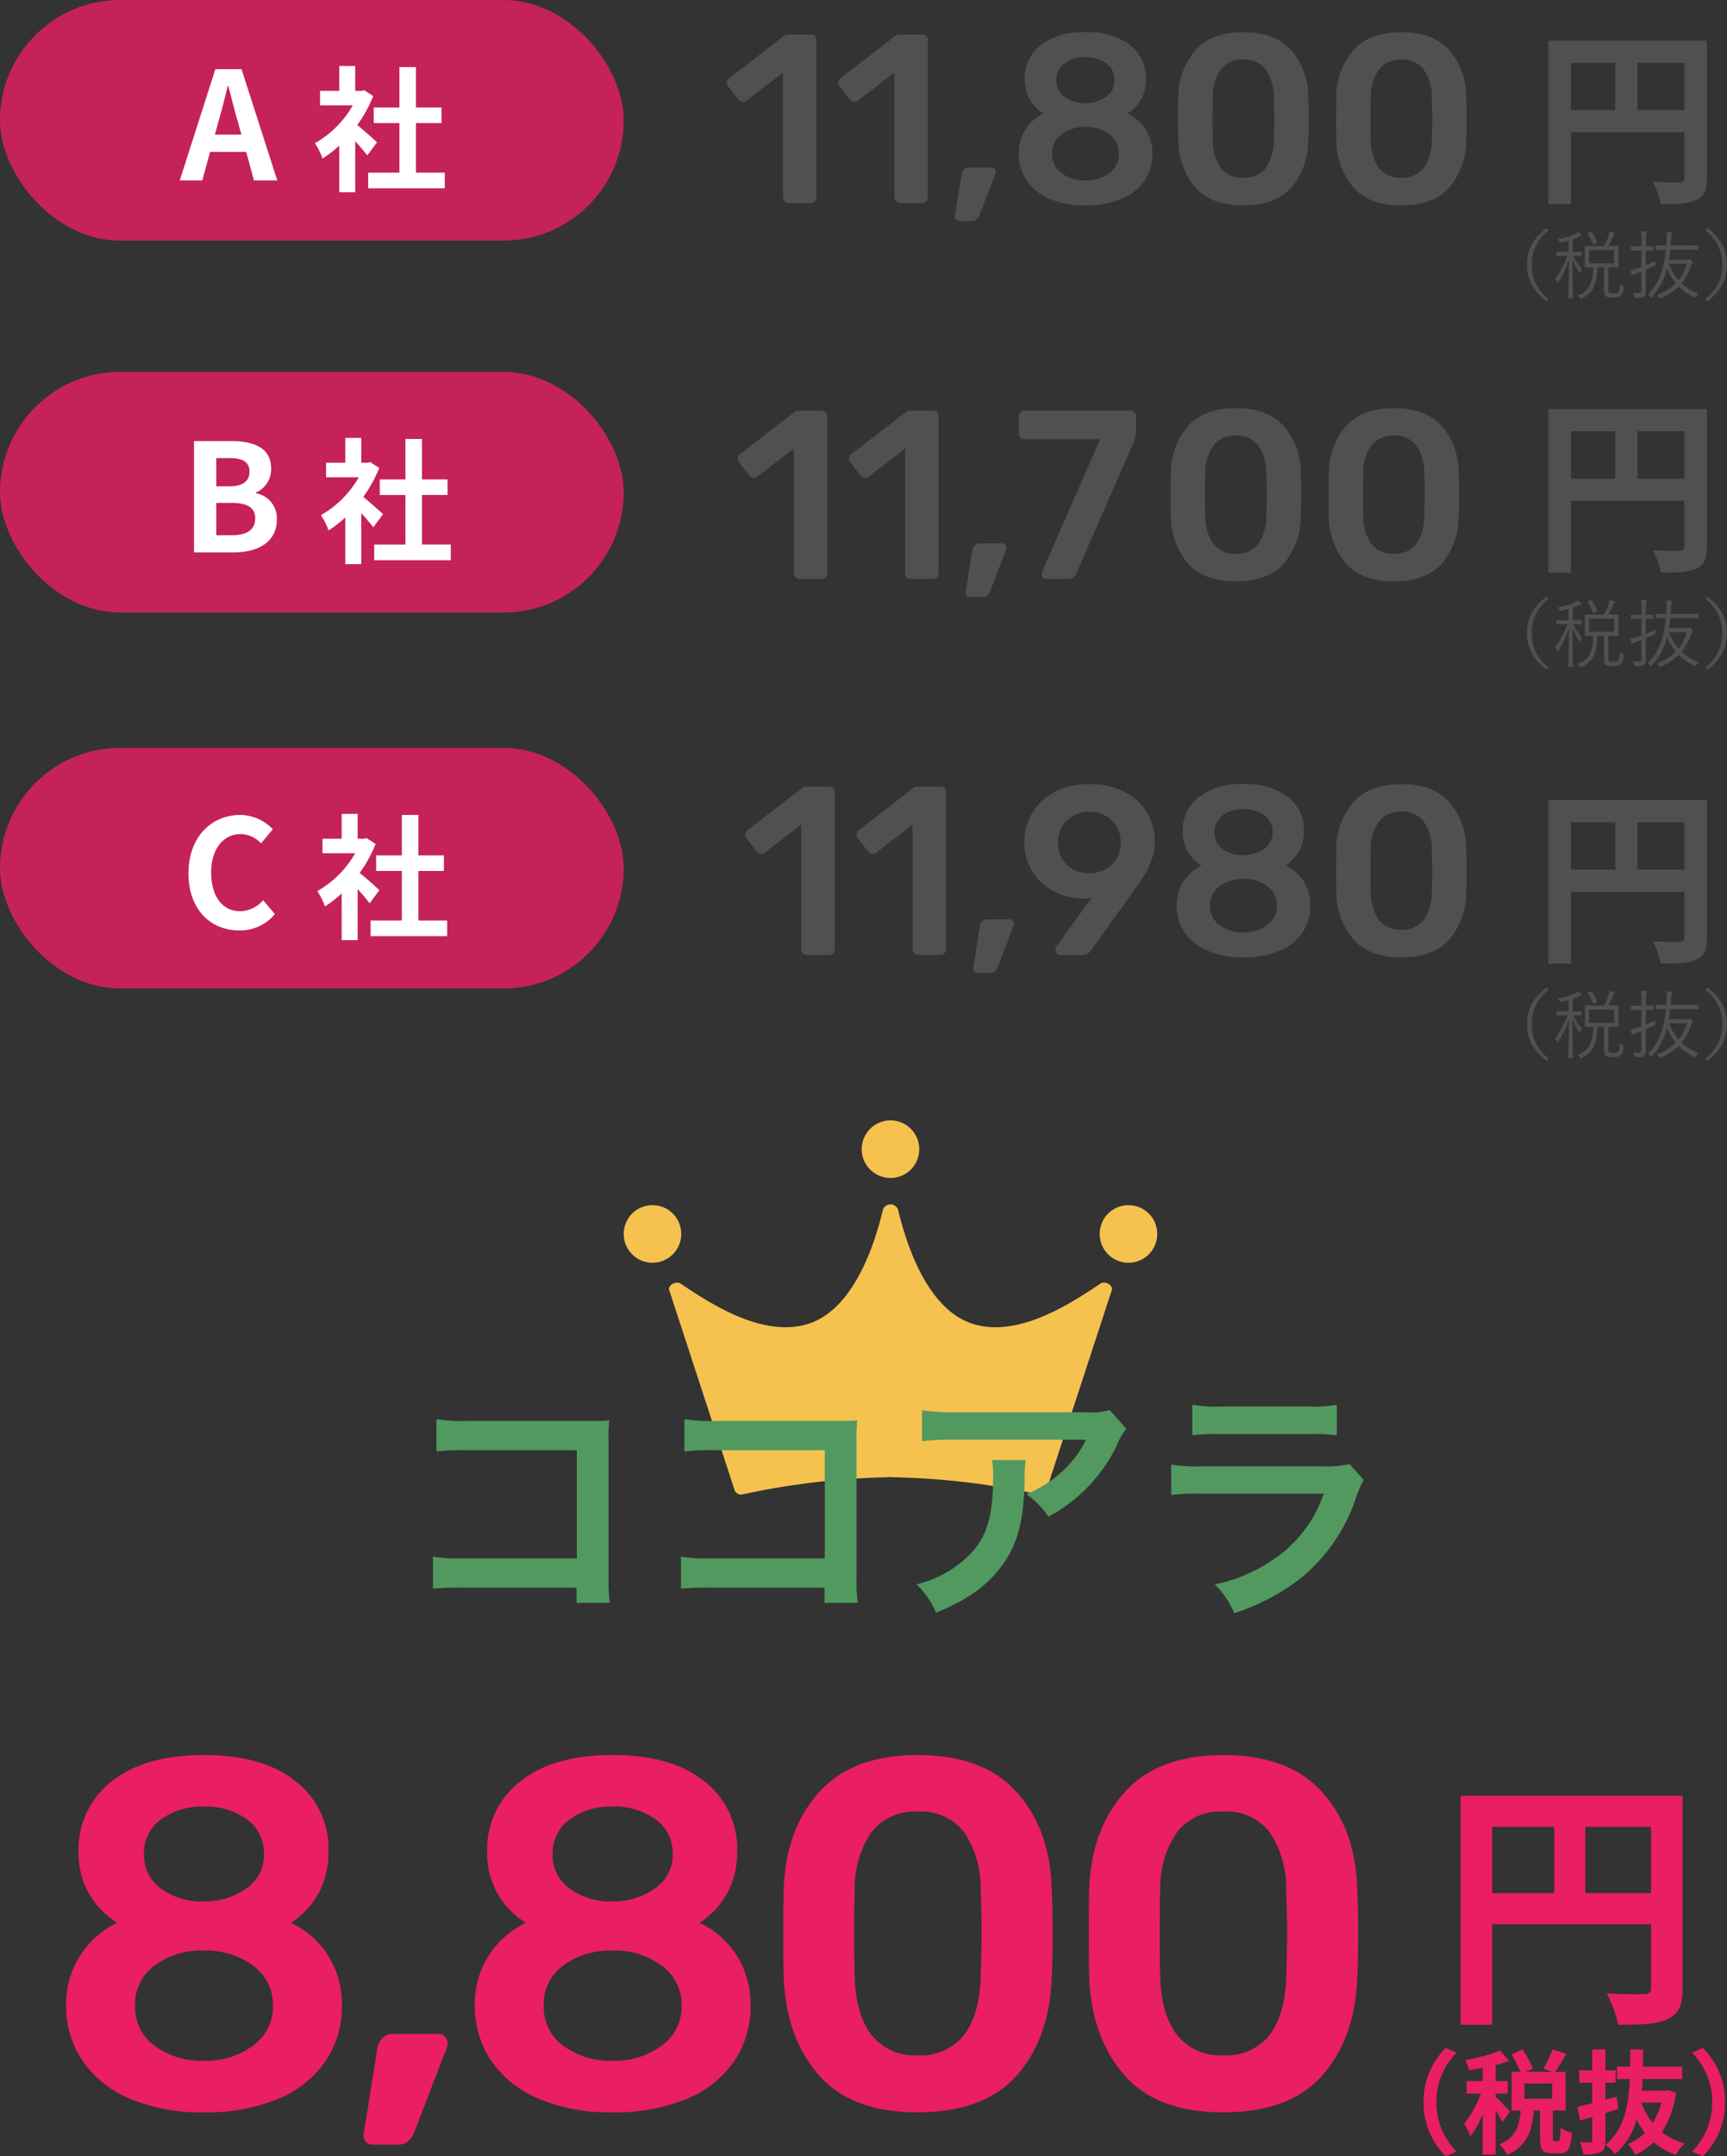 <svg xmlns="http://www.w3.org/2000/svg" width="229.82" height="286.757" viewBox="0 0 229.82 286.757">
  <rect x="0" y="0" width="229.82" height="286.757" fill="#333333" stroke="none"/>
  <g id="compare_price" transform="translate(17110 2687.46)">
    <rect id="長方形_2485" data-name="長方形 2485" width="83" height="32" rx="16" transform="translate(-17110 -2687.46)" fill="#e91e63" opacity="0.8"/>
    <path id="パス_8025" data-name="パス 8025" d="M4.6-6.1l.44-1.62c.44-1.54.88-3.22,1.26-4.84h.08c.44,1.6.84,3.3,1.3,4.84L8.12-6.1ZM9.8,0h3.1L8.14-14.8H4.66L-.08,0h3L3.96-3.8h4.8ZM26.17-5.076c-.378-.36-1.764-1.6-2.628-2.3a17.471,17.471,0,0,0,2.124-3.852l-1.206-.774-.378.09h-.81v-3.312H21.148v3.312H18.592V-9.99h4.356a13.539,13.539,0,0,1-5.04,5.04,8.579,8.579,0,0,1,1.008,2.034,14.9,14.9,0,0,0,2.232-1.728v6.21h2.124V-5.22c.612.666,1.224,1.386,1.6,1.89Zm5.184,4.032V-7.632h3.4V-9.7h-3.4v-5.382h-2.2V-9.7h-3.42v2.07h3.42v6.588H25V1.044H35.188V-1.044Z" transform="translate(-17086 -2663.46)" fill="#fff"/>
    <path id="パス_8018" data-name="パス 8018" d="M-92.032,0a.741.741,0,0,1-.544-.224A.741.741,0,0,1-92.8-.768V-17.344L-97.664-13.6a.679.679,0,0,1-.448.16.766.766,0,0,1-.64-.352L-100.1-15.52a.916.916,0,0,1-.16-.48.766.766,0,0,1,.352-.64l7.168-5.536a1.274,1.274,0,0,1,.8-.224h2.816a.757.757,0,0,1,.56.208.757.757,0,0,1,.208.56V-.768a.77.77,0,0,1-.208.544A.727.727,0,0,1-89.12,0Zm14.816,0a.741.741,0,0,1-.544-.224.741.741,0,0,1-.224-.544V-17.344L-82.848-13.6a.679.679,0,0,1-.448.16.766.766,0,0,1-.64-.352L-85.28-15.52a.916.916,0,0,1-.16-.48.766.766,0,0,1,.352-.64l7.168-5.536a1.274,1.274,0,0,1,.8-.224H-74.3a.757.757,0,0,1,.56.208.757.757,0,0,1,.208.56V-.768a.77.77,0,0,1-.208.544A.727.727,0,0,1-74.3,0Zm7.872,2.4a.551.551,0,0,1-.448-.192.612.612,0,0,1-.128-.48l.864-5.44a1.37,1.37,0,0,1,.32-.736.894.894,0,0,1,.7-.288h2.944a.551.551,0,0,1,.4.176.587.587,0,0,1,.176.432,1.253,1.253,0,0,1-.1.416L-66.656,1.6a1.562,1.562,0,0,1-.4.592.968.968,0,0,1-.656.208Zm16.8-2.08a11.825,11.825,0,0,1-4.784-.88,6.932,6.932,0,0,1-3.056-2.448A6.266,6.266,0,0,1-61.44-6.592a5.753,5.753,0,0,1,.9-3.184,5.865,5.865,0,0,1,2.4-2.128,5.24,5.24,0,0,1-1.84-1.9,5.362,5.362,0,0,1-.656-2.672,5.524,5.524,0,0,1,2.128-4.528,9.289,9.289,0,0,1,5.968-1.712,9.226,9.226,0,0,1,5.92,1.7,5.5,5.5,0,0,1,2.112,4.512,5.583,5.583,0,0,1-.624,2.672A5.226,5.226,0,0,1-46.944-11.9a5.713,5.713,0,0,1,2.416,2.128,5.889,5.889,0,0,1,.88,3.216A6.266,6.266,0,0,1-44.7-2.976,6.82,6.82,0,0,1-47.776-.544,12.045,12.045,0,0,1-52.544.32Zm0-13.6a4.623,4.623,0,0,0,2.768-.864,2.6,2.6,0,0,0,1.1-2.176,2.674,2.674,0,0,0-1.088-2.24,4.453,4.453,0,0,0-2.784-.832,4.453,4.453,0,0,0-2.784.832,2.674,2.674,0,0,0-1.088,2.24,2.643,2.643,0,0,0,1.088,2.208A4.453,4.453,0,0,0-52.544-13.28Zm0,10.272a5.072,5.072,0,0,0,3.168-.976A3.083,3.083,0,0,0-48.1-6.56a3.083,3.083,0,0,0-1.28-2.576,5.072,5.072,0,0,0-3.168-.976,5.114,5.114,0,0,0-3.184.96A3.085,3.085,0,0,0-56.992-6.56a3.085,3.085,0,0,0,1.264,2.592A5.114,5.114,0,0,0-52.544-3.008ZM-31.552.32q-4.256,0-6.352-2.368a9.8,9.8,0,0,1-2.288-6.208q-.032-.864-.032-2.944,0-2.112.032-3.008a9.428,9.428,0,0,1,2.3-6.144q2.144-2.368,6.336-2.368,4.224,0,6.368,2.368a9.3,9.3,0,0,1,2.272,6.144q.064.9.064,3.008,0,2.08-.064,2.944a9.657,9.657,0,0,1-2.256,6.208Q-27.264.32-31.552.32Zm0-3.68a3.512,3.512,0,0,0,3.008-1.328,6.422,6.422,0,0,0,1.056-3.728q.064-1.856.064-2.816,0-1.056-.064-2.784a6.442,6.442,0,0,0-1.056-3.712,3.5,3.5,0,0,0-3.008-1.344,3.5,3.5,0,0,0-2.992,1.344,6.364,6.364,0,0,0-1.072,3.712q-.032.864-.032,2.784,0,1.888.032,2.816a6.343,6.343,0,0,0,1.072,3.728A3.521,3.521,0,0,0-31.552-3.36ZM-10.528.32q-4.256,0-6.352-2.368a9.8,9.8,0,0,1-2.288-6.208Q-19.2-9.12-19.2-11.2q0-2.112.032-3.008a9.428,9.428,0,0,1,2.3-6.144q2.144-2.368,6.336-2.368,4.224,0,6.368,2.368a9.3,9.3,0,0,1,2.272,6.144q.064.9.064,3.008,0,2.08-.064,2.944A9.657,9.657,0,0,1-4.144-2.048Q-6.24.32-10.528.32Zm0-3.68A3.512,3.512,0,0,0-7.52-4.688,6.422,6.422,0,0,0-6.464-8.416q.064-1.856.064-2.816,0-1.056-.064-2.784A6.442,6.442,0,0,0-7.52-17.728a3.5,3.5,0,0,0-3.008-1.344,3.5,3.5,0,0,0-2.992,1.344,6.364,6.364,0,0,0-1.072,3.712q-.032.864-.032,2.784,0,1.888.032,2.816A6.343,6.343,0,0,0-13.52-4.688,3.521,3.521,0,0,0-10.528-3.36Z" transform="translate(-16913 -2660.46)" fill="#505050"/>
    <path id="パス_8019" data-name="パス 8019" d="M13.9-10.35v-6.3h6.25v6.3Zm-8.85-6.3h5.9v6.3H5.05Zm18.1-2.95H2.05V2.15h3V-7.4h15.1v6.05c0,.425-.175.575-.65.6-.5,0-2.125.025-3.55-.075A12.152,12.152,0,0,1,17.025,2.15c2.225,0,3.725-.05,4.725-.55,1.05-.475,1.4-1.3,1.4-2.925Z" transform="translate(-16906 -2662.46)" fill="#505050"/>
    <path id="パス_8020" data-name="パス 8020" d="M9.57-8.379A6.312,6.312,0,0,0,7.764-6.06,5.763,5.763,0,0,0,7.349-3.8,5.631,5.631,0,0,0,7.9-1.24,6.6,6.6,0,0,0,9.57.781l-.249.288a6.867,6.867,0,0,1-2.1-2.407A5.558,5.558,0,0,1,6.7-3.8a5.471,5.471,0,0,1,.688-2.778,7.254,7.254,0,0,1,1.934-2.09Zm9.99,7.568A1.829,1.829,0,0,1,19.219.322a1.628,1.628,0,0,1-1.06.249A1.8,1.8,0,0,1,17.227.42a.925.925,0,0,1-.269-.791V-3.447h-.9a6.341,6.341,0,0,1-.513,2.739A3.273,3.273,0,0,1,14.038.674a.361.361,0,0,1-.161.059q-.059,0-.137-.132a.827.827,0,0,0-.322-.312,2.725,2.725,0,0,0,1.675-1.382A5.828,5.828,0,0,0,15.5-3.447q-.464,0-.811.015l-.176,0h-.054a.069.069,0,0,1-.078-.078l.02-.845V-5.356l-.02-.84q0-.093.078-.093l1.24.02h1.27a10.325,10.325,0,0,0,.6-1.411,2.677,2.677,0,0,0,.1-.547,3.782,3.782,0,0,1,.635.19q.1.049.1.107a.253.253,0,0,1-.093.151.894.894,0,0,0-.181.288q-.269.63-.591,1.221h.029l1.24-.02q.083,0,.083.093l-.02.84v1.006l.02.845q0,.078-.083.078l-1.24-.02h-.039v2.93q0,.361.1.439A1.155,1.155,0,0,0,18.2.01q.527,0,.664-.181a2.357,2.357,0,0,0,.181-1.1,1.321,1.321,0,0,0,.356.21q.166.068.166.161Q19.565-.869,19.561-.811ZM18.3-3.989V-5.737h-3.33v1.748Zm-4.238.82a1.07,1.07,0,0,0-.249.376q-.049.122-.083.122t-.1-.1a7.818,7.818,0,0,1-.879-1.753q0,1.729.039,3.687,0,.376.02,1.108.01.308.01.356,0,.078-.083.078h-.479A.069.069,0,0,1,12.183.63q.083-1.733.107-5.112a12.047,12.047,0,0,1-1.4,2.969q-.054.1-.107.1t-.1-.132a.728.728,0,0,0-.269-.327,10.905,10.905,0,0,0,1.67-3.11h-.352l-1.03.02a.069.069,0,0,1-.078-.078v-.4a.069.069,0,0,1,.078-.078l1.03.02h.5V-7.012a9.481,9.481,0,0,1-.933.239.668.668,0,0,1-.127.02q-.068,0-.161-.166a1.252,1.252,0,0,0-.239-.293,8.505,8.505,0,0,0,2.3-.679,1.416,1.416,0,0,0,.41-.269,4.654,4.654,0,0,1,.391.327.23.23,0,0,1,.083.151q0,.083-.151.1a.832.832,0,0,0-.269.088,7.048,7.048,0,0,1-.732.3V-5.5h.068l1.03-.02a.069.069,0,0,1,.078.078v.4a.069.069,0,0,1-.078.078l-1.021-.02A6.022,6.022,0,0,0,14.063-3.169ZM16.021-6.8a.294.294,0,0,1,0,.044q0,.054-.1.1l-.288.142a.264.264,0,0,1-.1.034q-.039,0-.063-.063A5.587,5.587,0,0,0,14.819-7.9a.106.106,0,0,1-.024-.054q0-.029.093-.078l.283-.117a.227.227,0,0,1,.083-.029q.034,0,.063.049A5.531,5.531,0,0,1,16.021-6.8ZM29.541.073a1.266,1.266,0,0,0-.283.361q-.088.151-.137.151A.553.553,0,0,1,28.97.537,7.485,7.485,0,0,1,26.89-.9,7.785,7.785,0,0,1,24.561.635.873.873,0,0,1,24.4.684q-.059,0-.132-.132a1.11,1.11,0,0,0-.3-.327A6.947,6.947,0,0,0,26.5-1.328a7.25,7.25,0,0,1-1.162-1.978q0,.029-.156.581A8.573,8.573,0,0,1,23.34.469q-.088.1-.132.1T23.071.444a.918.918,0,0,0-.3-.259,7.437,7.437,0,0,0,1.89-3.174,14.189,14.189,0,0,0,.532-2.8l-1.279.02q-.083,0-.083-.088V-6.3q0-.078.083-.078l1.328.02q.02-.22.039-.64.01-.3.01-.513a5.109,5.109,0,0,0-.039-.669q.444.039.63.073.142.034.142.117a.76.76,0,0,1-.073.2,3.348,3.348,0,0,0-.078.742q-.01.239-.049.688h2.251l1.377-.02q.068,0,.068.078v.444q0,.088-.068.088l-1.377-.02h-2.3q-.083.762-.186,1.333h2.368a.529.529,0,0,0,.229-.039.389.389,0,0,1,.132-.029q.073,0,.269.171.19.19.19.269a.162.162,0,0,1-.068.132.88.88,0,0,0-.19.361,7.243,7.243,0,0,1-1.23,2.266A7.127,7.127,0,0,0,29.541.073Zm-1.553-4H25.62a6.893,6.893,0,0,0,1.25,2.178A6.6,6.6,0,0,0,27.988-3.926Zm-4.18-.386a1.556,1.556,0,0,0-.024.283q0,.059,0,.117t0,.083a.182.182,0,0,1-.039.132.689.689,0,0,1-.142.088q-.4.19-1.084.479v1.24l.01,1.528A.957.957,0,0,1,22.28.42a1.6,1.6,0,0,1-.869.171H21.24a.345.345,0,0,1-.2-.034.4.4,0,0,1-.059-.166,1.262,1.262,0,0,0-.19-.439,6.868,6.868,0,0,0,.781.039.334.334,0,0,0,.293-.112.613.613,0,0,0,.068-.337V-2.891q-.215.083-.688.254a1.1,1.1,0,0,0-.371.19.182.182,0,0,1-.132.059q-.059,0-.1-.088a5.883,5.883,0,0,1-.19-.586,6.382,6.382,0,0,0,.889-.239q.522-.171.591-.2V-5.7h-.361l-.957.02a.073.073,0,0,1-.083-.083v-.42q0-.078.083-.078l.957.02h.361v-.811a7.553,7.553,0,0,0-.068-1.211q.249.01.649.054.122.015.122.088a.61.61,0,0,1-.063.19,3.829,3.829,0,0,0-.049.869v.82l.918-.02q.083,0,.083.078v.42a.073.073,0,0,1-.083.083l-.918-.02V-3.73A12.521,12.521,0,0,0,23.809-4.312Zm6.641-4.067.249-.288A6.868,6.868,0,0,1,32.8-6.26,5.558,5.558,0,0,1,33.32-3.8a5.471,5.471,0,0,1-.688,2.778A7.254,7.254,0,0,1,30.7,1.069L30.449.781a6.312,6.312,0,0,0,1.807-2.319A5.763,5.763,0,0,0,32.671-3.8a5.631,5.631,0,0,0-.552-2.559A6.6,6.6,0,0,0,30.449-8.379Z" transform="translate(-16913.5 -2648.46)" fill="#505050"/>
    <path id="パス_8011" data-name="パス 8011" d="M21.648.66a24.389,24.389,0,0,1-9.867-1.815A14.3,14.3,0,0,1,5.478-6.2,12.923,12.923,0,0,1,3.3-13.6a11.866,11.866,0,0,1,1.848-6.567,12.1,12.1,0,0,1,4.95-4.389,10.808,10.808,0,0,1-3.8-3.927A11.06,11.06,0,0,1,4.95-33.99a11.393,11.393,0,0,1,4.389-9.339q4.389-3.531,12.309-3.531,7.854,0,12.21,3.5a11.334,11.334,0,0,1,4.356,9.306,11.514,11.514,0,0,1-1.287,5.511A10.779,10.779,0,0,1,33.2-24.552a11.783,11.783,0,0,1,4.983,4.389A12.147,12.147,0,0,1,40-13.53a12.923,12.923,0,0,1-2.178,7.392,14.067,14.067,0,0,1-6.336,5.016A24.843,24.843,0,0,1,21.648.66Zm0-28.05a9.535,9.535,0,0,0,5.709-1.782,5.362,5.362,0,0,0,2.277-4.488,5.515,5.515,0,0,0-2.244-4.62A9.185,9.185,0,0,0,21.648-40a9.185,9.185,0,0,0-5.742,1.716,5.515,5.515,0,0,0-2.244,4.62,5.45,5.45,0,0,0,2.244,4.554A9.185,9.185,0,0,0,21.648-27.39Zm0,21.186a10.461,10.461,0,0,0,6.534-2.013,6.359,6.359,0,0,0,2.64-5.313,6.359,6.359,0,0,0-2.64-5.313,10.461,10.461,0,0,0-6.534-2.013,10.547,10.547,0,0,0-6.567,1.98,6.363,6.363,0,0,0-2.607,5.346,6.363,6.363,0,0,0,2.607,5.346A10.547,10.547,0,0,0,21.648-6.2ZM44.088,4.95a1.136,1.136,0,0,1-.924-.4,1.263,1.263,0,0,1-.264-.99l1.782-11.22a2.826,2.826,0,0,1,.66-1.518,1.843,1.843,0,0,1,1.452-.594h6.072a1.137,1.137,0,0,1,.825.363,1.211,1.211,0,0,1,.363.891,2.584,2.584,0,0,1-.2.858L49.632,3.3a3.221,3.221,0,0,1-.825,1.221,2,2,0,0,1-1.353.429ZM76.032.66a24.389,24.389,0,0,1-9.867-1.815,14.3,14.3,0,0,1-6.3-5.049A12.923,12.923,0,0,1,57.684-13.6a11.866,11.866,0,0,1,1.848-6.567,12.1,12.1,0,0,1,4.95-4.389,10.808,10.808,0,0,1-3.8-3.927,11.06,11.06,0,0,1-1.353-5.511,11.393,11.393,0,0,1,4.389-9.339q4.389-3.531,12.309-3.531,7.854,0,12.21,3.5A11.334,11.334,0,0,1,92.6-34.056a11.514,11.514,0,0,1-1.287,5.511,10.779,10.779,0,0,1-3.729,3.993,11.783,11.783,0,0,1,4.983,4.389A12.147,12.147,0,0,1,94.38-13.53,12.923,12.923,0,0,1,92.2-6.138a14.067,14.067,0,0,1-6.336,5.016A24.843,24.843,0,0,1,76.032.66Zm0-28.05a9.535,9.535,0,0,0,5.709-1.782,5.362,5.362,0,0,0,2.277-4.488,5.515,5.515,0,0,0-2.244-4.62A9.185,9.185,0,0,0,76.032-40,9.185,9.185,0,0,0,70.29-38.28a5.515,5.515,0,0,0-2.244,4.62,5.45,5.45,0,0,0,2.244,4.554A9.185,9.185,0,0,0,76.032-27.39Zm0,21.186a10.461,10.461,0,0,0,6.534-2.013,6.359,6.359,0,0,0,2.64-5.313,6.359,6.359,0,0,0-2.64-5.313,10.461,10.461,0,0,0-6.534-2.013,10.547,10.547,0,0,0-6.567,1.98,6.363,6.363,0,0,0-2.607,5.346,6.363,6.363,0,0,0,2.607,5.346A10.547,10.547,0,0,0,76.032-6.2ZM116.622.66q-8.778,0-13.1-4.884T98.8-17.028q-.066-1.782-.066-6.072,0-4.356.066-6.2.33-7.788,4.752-12.672t13.068-4.884q8.712,0,13.134,4.884T134.442-29.3q.132,1.848.132,6.2,0,4.29-.132,6.072-.33,7.92-4.653,12.8T116.622.66Zm0-7.59a7.244,7.244,0,0,0,6.2-2.739q2.046-2.739,2.178-7.689.132-3.828.132-5.808,0-2.178-.132-5.742a13.287,13.287,0,0,0-2.178-7.656,7.209,7.209,0,0,0-6.2-2.772,7.227,7.227,0,0,0-6.171,2.772,13.125,13.125,0,0,0-2.211,7.656q-.066,1.782-.066,5.742,0,3.894.066,5.808.132,4.95,2.211,7.689A7.262,7.262,0,0,0,116.622-6.93ZM157.278.66q-8.778,0-13.1-4.884t-4.719-12.8q-.066-1.782-.066-6.072,0-4.356.066-6.2.33-7.788,4.752-12.672t13.068-4.884q8.712,0,13.134,4.884T175.1-29.3q.132,1.848.132,6.2,0,4.29-.132,6.072-.33,7.92-4.653,12.8T157.278.66Zm0-7.59a7.244,7.244,0,0,0,6.2-2.739q2.046-2.739,2.178-7.689.132-3.828.132-5.808,0-2.178-.132-5.742a13.287,13.287,0,0,0-2.178-7.656,7.209,7.209,0,0,0-6.2-2.772,7.227,7.227,0,0,0-6.171,2.772,13.125,13.125,0,0,0-2.211,7.656q-.066,1.782-.066,5.742,0,3.894.066,5.808.132,4.95,2.211,7.689A7.262,7.262,0,0,0,157.278-6.93Z" transform="translate(-17104.5 -2407.203)" fill="#e91e63"/>
    <path id="パス_8012" data-name="パス 8012" d="M19.46-14.49v-8.82h8.75v8.82ZM7.07-23.31h8.26v8.82H7.07Zm25.34-4.13H2.87V3.01h4.2V-10.36H28.21v8.47c0,.6-.245.805-.91.84-.7,0-2.975.035-4.97-.1A17.012,17.012,0,0,1,23.835,3.01c3.115,0,5.215-.07,6.615-.77,1.47-.665,1.96-1.82,1.96-4.1Z" transform="translate(-16918.5 -2421.203)" fill="#e91e63"/>
    <path id="パス_8010" data-name="パス 8010" d="M12.9,1.5,14.325.87A9.319,9.319,0,0,1,11.64-5.7a9.319,9.319,0,0,1,2.685-6.57L12.9-12.9A9.885,9.885,0,0,0,9.945-5.7,9.885,9.885,0,0,0,12.9,1.5Zm8.55-5.94c-.285-.33-1.515-1.635-1.92-1.965V-6.84h1.6V-8.505h-1.6V-10.62a15.641,15.641,0,0,0,1.785-.57L20.13-12.555a21.442,21.442,0,0,1-4.65,1.245,6.183,6.183,0,0,1,.5,1.365c.585-.075,1.2-.18,1.83-.3v1.74H15.66V-6.84h1.905a14.658,14.658,0,0,1-2.22,4.02,8.855,8.855,0,0,1,.825,1.7A13.33,13.33,0,0,0,17.805-4.1V1.29H19.53V-4.56a13.144,13.144,0,0,1,.9,1.515Zm5.61-1.7H23.355v-2.04H27.06ZM27.375-.5c-.195,0-.225-.045-.225-.5V-4.575h1.695V-9.72h-1.38c.435-.63.975-1.53,1.47-2.4l-1.83-.585a16.117,16.117,0,0,1-1.23,2.565l1.17.42H23.52l.96-.42a11.518,11.518,0,0,0-1.365-2.55l-1.47.645a13.5,13.5,0,0,1,1.17,2.325H21.66v5.145h1.2C22.695-2.61,22.275-1,20.04-.09a5.177,5.177,0,0,1,1.035,1.41c2.7-1.215,3.33-3.315,3.54-5.9h.825v3.6c0,1.56.285,2.085,1.62,2.085h.99c1.08,0,1.485-.57,1.635-2.715A4.631,4.631,0,0,1,28.17-2.28C28.14-.72,28.08-.5,27.855-.5Zm6.765-3.75c.57-.18,1.155-.36,1.725-.54l-.24-1.635-1.485.405V-8.28h1.365V-9.93H34.14v-2.775H32.385V-9.93H30.66v1.65h1.725v2.73c-.75.195-1.44.36-2.01.48l.42,1.83,1.59-.48V-.63c0,.21-.075.27-.27.285s-.81,0-1.38-.03a7.743,7.743,0,0,1,.48,1.635,5.067,5.067,0,0,0,2.28-.315c.5-.27.645-.7.645-1.59Zm7.44-1.38A9.66,9.66,0,0,1,40.44-2.94a9.08,9.08,0,0,1-1.515-2.685Zm.885-1.65-.3.06h-3.18c.045-.51.075-1.02.1-1.545h5.265v-1.65h-5.22c.015-.75.03-1.515.03-2.28H37.44c0,.765,0,1.53-.015,2.28H35.67v1.65h1.71c-.15,3.555-.735,6.75-3.24,8.745A4.974,4.974,0,0,1,35.4,1.23a9.19,9.19,0,0,0,2.88-4.59,10.751,10.751,0,0,0,1.11,1.74A6.733,6.733,0,0,1,37.11-.135,6.48,6.48,0,0,1,38.13,1.29,8.851,8.851,0,0,0,40.56-.375a8.992,8.992,0,0,0,2.97,1.7A6.777,6.777,0,0,1,44.67-.21a8.544,8.544,0,0,1-3-1.5,12.878,12.878,0,0,0,1.86-5.25ZM47.1-12.9l-1.425.63A9.319,9.319,0,0,1,48.36-5.7,9.319,9.319,0,0,1,45.675.87L47.1,1.5a9.885,9.885,0,0,0,2.955-7.2A9.885,9.885,0,0,0,47.1-12.9Z" transform="translate(-16930.5 -2402.203)" fill="#e91e63"/>
    <path id="パス_7906" data-name="パス 7906" d="M229.445,3.829a3.829,3.829,0,1,0-3.829,3.829,3.829,3.829,0,0,0,3.829-3.829" transform="translate(-17217.115 -2538.46)" fill="#f5c24f"/>
    <path id="パス_7907" data-name="パス 7907" d="M451.232,82.763a3.829,3.829,0,1,0-3.829,3.829,3.829,3.829,0,0,0,3.829-3.829" transform="translate(-17407.232 -2606.122)" fill="#f5c24f"/>
    <path id="パス_7908" data-name="パス 7908" d="M7.658,82.763a3.829,3.829,0,1,0-3.829,3.829,3.829,3.829,0,0,0,3.829-3.829" transform="translate(-17027 -2606.122)" fill="#f5c24f"/>
    <path id="パス_7909" data-name="パス 7909" d="M99.6,88.736c-4.007,2.686-11.13,7.368-17.191,5.276-5.932-2.047-8.657-10.612-9.727-15.085,0-.016-.012-.029-.017-.044a1.059,1.059,0,0,0-1.986,0c0,.015-.013.028-.017.044-1.071,4.472-3.8,13.037-9.728,15.085-6.061,2.092-13.184-2.59-17.191-5.276-.677-.454-1.837.308-1.48.98l8.691,26.577a.945.945,0,0,0,1.16.438,101.118,101.118,0,0,1,19.109-2.248,2.781,2.781,0,0,0,.448-.039,2.78,2.78,0,0,0,.448.039,101.121,101.121,0,0,1,19.109,2.248.945.945,0,0,0,1.16-.438l8.691-26.577c.358-.672-.8-1.435-1.48-.98" transform="translate(-17063.168 -2605.486)" fill="#f5c24f"/>
    <rect id="長方形_2486" data-name="長方形 2486" width="71" height="49.757" transform="translate(-17027 -2538.46)" fill="none"/>
    <path id="パス_8022" data-name="パス 8022" d="M-42.273-1.617V.4h4.422A21.768,21.768,0,0,1-38.016-3V-21.12a20.02,20.02,0,0,1,.1-2.739c-1.155.066-1.155.066-2.871.066H-56.661a22.182,22.182,0,0,1-4.257-.231v4.29a32.293,32.293,0,0,1,4.224-.165H-42.24V-5.511H-57.255a21.216,21.216,0,0,1-4.125-.231v4.257a36.888,36.888,0,0,1,4.059-.132Zm33,0V.4h4.422A21.768,21.768,0,0,1-5.016-3V-21.12a20.02,20.02,0,0,1,.1-2.739c-1.155.066-1.155.066-2.871.066H-23.661a22.182,22.182,0,0,1-4.257-.231v4.29a32.293,32.293,0,0,1,4.224-.165H-9.24V-5.511H-24.255a21.216,21.216,0,0,1-4.125-.231v4.257a36.888,36.888,0,0,1,4.059-.132Zm37.95-23.628a9.085,9.085,0,0,1-3.2.3H8.25A26.309,26.309,0,0,1,3.7-25.212v4.125a31.72,31.72,0,0,1,4.488-.2H25.509a13.685,13.685,0,0,1-3.135,4.191,15.3,15.3,0,0,1-4.818,3.036,11.153,11.153,0,0,1,2.97,3,20.641,20.641,0,0,0,3.96-2.739,20.942,20.942,0,0,0,5.082-6.633,9.171,9.171,0,0,1,1.32-2.31ZM13-18.579a8.356,8.356,0,0,1,.165,1.98c0,6.237-1.056,9.075-4.422,11.748a15.216,15.216,0,0,1-5.775,2.8A11.649,11.649,0,0,1,5.577,1.716C9.7,0,12.111-1.683,14.091-4.224c2.244-2.871,3.135-6.039,3.267-11.682a15.15,15.15,0,0,1,.132-2.673Zm26.664-3.3a25.377,25.377,0,0,1,3.795-.165H55.11a25.376,25.376,0,0,1,3.795.165v-4.059a18.777,18.777,0,0,1-3.861.231H43.527a18.777,18.777,0,0,1-3.861-.231Zm20.922,3.828a14.434,14.434,0,0,1-3.729.3H41.151a23.424,23.424,0,0,1-4.29-.231v4.026a33.57,33.57,0,0,1,4.224-.165H57.156A17.17,17.17,0,0,1,51.843-6.4a21.431,21.431,0,0,1-9.174,4.356,11.5,11.5,0,0,1,2.574,3.828,29.366,29.366,0,0,0,8.646-4.488A23.335,23.335,0,0,0,61.545-13.86a14.878,14.878,0,0,1,.924-2.079Z" transform="translate(-16991 -2474.703)" fill="#51995f"/>
    <path id="パス_8013" data-name="パス 8013" d="M-89.6,0a.741.741,0,0,1-.544-.224.741.741,0,0,1-.224-.544V-17.344L-95.232-13.6a.679.679,0,0,1-.448.16.766.766,0,0,1-.64-.352l-1.344-1.728a.916.916,0,0,1-.16-.48.766.766,0,0,1,.352-.64l7.168-5.536a1.274,1.274,0,0,1,.8-.224h2.816a.757.757,0,0,1,.56.208.757.757,0,0,1,.208.56V-.768a.77.77,0,0,1-.208.544.727.727,0,0,1-.56.224Zm14.816,0a.741.741,0,0,1-.544-.224.741.741,0,0,1-.224-.544V-17.344L-80.416-13.6a.679.679,0,0,1-.448.16.766.766,0,0,1-.64-.352l-1.344-1.728a.916.916,0,0,1-.16-.48.766.766,0,0,1,.352-.64l7.168-5.536a1.274,1.274,0,0,1,.8-.224h2.816a.757.757,0,0,1,.56.208.757.757,0,0,1,.208.56V-.768a.77.77,0,0,1-.208.544.727.727,0,0,1-.56.224Zm7.872,2.4a.551.551,0,0,1-.448-.192.612.612,0,0,1-.128-.48l.864-5.44a1.37,1.37,0,0,1,.32-.736.894.894,0,0,1,.7-.288h2.944a.551.551,0,0,1,.4.176.587.587,0,0,1,.176.432,1.253,1.253,0,0,1-.1.416L-64.224,1.6a1.562,1.562,0,0,1-.4.592.968.968,0,0,1-.656.208ZM-56.7,0a.626.626,0,0,1-.48-.208.706.706,0,0,1-.192-.5,1.016,1.016,0,0,1,.064-.288l7.712-17.6H-59.648a.741.741,0,0,1-.544-.224.741.741,0,0,1-.224-.544V-21.6a.813.813,0,0,1,.208-.576.727.727,0,0,1,.56-.224H-45.6a.727.727,0,0,1,.56.224.813.813,0,0,1,.208.576v1.984a3.79,3.79,0,0,1-.288,1.376L-52.768-.768A1.111,1.111,0,0,1-53.792,0Zm25.152.32q-4.256,0-6.352-2.368a9.8,9.8,0,0,1-2.288-6.208q-.032-.864-.032-2.944,0-2.112.032-3.008a9.428,9.428,0,0,1,2.3-6.144q2.144-2.368,6.336-2.368,4.224,0,6.368,2.368a9.3,9.3,0,0,1,2.272,6.144q.064.9.064,3.008,0,2.08-.064,2.944a9.657,9.657,0,0,1-2.256,6.208Q-27.264.32-31.552.32Zm0-3.68a3.512,3.512,0,0,0,3.008-1.328,6.422,6.422,0,0,0,1.056-3.728q.064-1.856.064-2.816,0-1.056-.064-2.784a6.442,6.442,0,0,0-1.056-3.712,3.5,3.5,0,0,0-3.008-1.344,3.5,3.5,0,0,0-2.992,1.344,6.364,6.364,0,0,0-1.072,3.712q-.032.864-.032,2.784,0,1.888.032,2.816a6.343,6.343,0,0,0,1.072,3.728A3.521,3.521,0,0,0-31.552-3.36ZM-10.528.32q-4.256,0-6.352-2.368a9.8,9.8,0,0,1-2.288-6.208Q-19.2-9.12-19.2-11.2q0-2.112.032-3.008a9.428,9.428,0,0,1,2.3-6.144q2.144-2.368,6.336-2.368,4.224,0,6.368,2.368a9.3,9.3,0,0,1,2.272,6.144q.064.9.064,3.008,0,2.08-.064,2.944A9.657,9.657,0,0,1-4.144-2.048Q-6.24.32-10.528.32Zm0-3.68A3.512,3.512,0,0,0-7.52-4.688,6.422,6.422,0,0,0-6.464-8.416q.064-1.856.064-2.816,0-1.056-.064-2.784A6.442,6.442,0,0,0-7.52-17.728a3.5,3.5,0,0,0-3.008-1.344,3.5,3.5,0,0,0-2.992,1.344,6.364,6.364,0,0,0-1.072,3.712q-.032.864-.032,2.784,0,1.888.032,2.816A6.343,6.343,0,0,0-13.52-4.688,3.521,3.521,0,0,0-10.528-3.36Z" transform="translate(-16914 -2610.46)" fill="#505050"/>
    <path id="パス_8014" data-name="パス 8014" d="M13.9-10.35v-6.3h6.25v6.3Zm-8.85-6.3h5.9v6.3H5.05Zm18.1-2.95H2.05V2.15h3V-7.4h15.1v6.05c0,.425-.175.575-.65.6-.5,0-2.125.025-3.55-.075A12.152,12.152,0,0,1,17.025,2.15c2.225,0,3.725-.05,4.725-.55,1.05-.475,1.4-1.3,1.4-2.925Z" transform="translate(-16906 -2613.46)" fill="#505050"/>
    <path id="パス_8015" data-name="パス 8015" d="M9.57-8.379A6.312,6.312,0,0,0,7.764-6.06,5.763,5.763,0,0,0,7.349-3.8,5.631,5.631,0,0,0,7.9-1.24,6.6,6.6,0,0,0,9.57.781l-.249.288a6.867,6.867,0,0,1-2.1-2.407A5.558,5.558,0,0,1,6.7-3.8a5.471,5.471,0,0,1,.688-2.778,7.254,7.254,0,0,1,1.934-2.09Zm9.99,7.568A1.829,1.829,0,0,1,19.219.322a1.628,1.628,0,0,1-1.06.249A1.8,1.8,0,0,1,17.227.42a.925.925,0,0,1-.269-.791V-3.447h-.9a6.341,6.341,0,0,1-.513,2.739A3.273,3.273,0,0,1,14.038.674a.361.361,0,0,1-.161.059q-.059,0-.137-.132a.827.827,0,0,0-.322-.312,2.725,2.725,0,0,0,1.675-1.382A5.828,5.828,0,0,0,15.5-3.447q-.464,0-.811.015l-.176,0h-.054a.069.069,0,0,1-.078-.078l.02-.845V-5.356l-.02-.84q0-.093.078-.093l1.24.02h1.27a10.325,10.325,0,0,0,.6-1.411,2.677,2.677,0,0,0,.1-.547,3.782,3.782,0,0,1,.635.19q.1.049.1.107a.253.253,0,0,1-.093.151.894.894,0,0,0-.181.288q-.269.63-.591,1.221h.029l1.24-.02q.083,0,.083.093l-.02.84v1.006l.02.845q0,.078-.083.078l-1.24-.02h-.039v2.93q0,.361.1.439A1.155,1.155,0,0,0,18.2.01q.527,0,.664-.181a2.357,2.357,0,0,0,.181-1.1,1.321,1.321,0,0,0,.356.21q.166.068.166.161Q19.565-.869,19.561-.811ZM18.3-3.989V-5.737h-3.33v1.748Zm-4.238.82a1.07,1.07,0,0,0-.249.376q-.049.122-.083.122t-.1-.1a7.818,7.818,0,0,1-.879-1.753q0,1.729.039,3.687,0,.376.02,1.108.01.308.01.356,0,.078-.083.078h-.479A.069.069,0,0,1,12.183.63q.083-1.733.107-5.112a12.047,12.047,0,0,1-1.4,2.969q-.054.1-.107.1t-.1-.132a.728.728,0,0,0-.269-.327,10.905,10.905,0,0,0,1.67-3.11h-.352l-1.03.02a.069.069,0,0,1-.078-.078v-.4a.069.069,0,0,1,.078-.078l1.03.02h.5V-7.012a9.481,9.481,0,0,1-.933.239.668.668,0,0,1-.127.02q-.068,0-.161-.166a1.252,1.252,0,0,0-.239-.293,8.505,8.505,0,0,0,2.3-.679,1.416,1.416,0,0,0,.41-.269,4.654,4.654,0,0,1,.391.327.23.23,0,0,1,.083.151q0,.083-.151.1a.832.832,0,0,0-.269.088,7.048,7.048,0,0,1-.732.3V-5.5h.068l1.03-.02a.069.069,0,0,1,.078.078v.4a.069.069,0,0,1-.078.078l-1.021-.02A6.022,6.022,0,0,0,14.063-3.169ZM16.021-6.8a.294.294,0,0,1,0,.044q0,.054-.1.1l-.288.142a.264.264,0,0,1-.1.034q-.039,0-.063-.063A5.587,5.587,0,0,0,14.819-7.9a.106.106,0,0,1-.024-.054q0-.029.093-.078l.283-.117a.227.227,0,0,1,.083-.029q.034,0,.063.049A5.531,5.531,0,0,1,16.021-6.8ZM29.541.073a1.266,1.266,0,0,0-.283.361q-.088.151-.137.151A.553.553,0,0,1,28.97.537,7.485,7.485,0,0,1,26.89-.9,7.785,7.785,0,0,1,24.561.635.873.873,0,0,1,24.4.684q-.059,0-.132-.132a1.11,1.11,0,0,0-.3-.327A6.947,6.947,0,0,0,26.5-1.328a7.25,7.25,0,0,1-1.162-1.978q0,.029-.156.581A8.573,8.573,0,0,1,23.34.469q-.088.1-.132.1T23.071.444a.918.918,0,0,0-.3-.259,7.437,7.437,0,0,0,1.89-3.174,14.189,14.189,0,0,0,.532-2.8l-1.279.02q-.083,0-.083-.088V-6.3q0-.078.083-.078l1.328.02q.02-.22.039-.64.01-.3.01-.513a5.109,5.109,0,0,0-.039-.669q.444.039.63.073.142.034.142.117a.76.76,0,0,1-.073.2,3.348,3.348,0,0,0-.078.742q-.01.239-.049.688h2.251l1.377-.02q.068,0,.068.078v.444q0,.088-.068.088l-1.377-.02h-2.3q-.083.762-.186,1.333h2.368a.529.529,0,0,0,.229-.039.389.389,0,0,1,.132-.029q.073,0,.269.171.19.19.19.269a.162.162,0,0,1-.068.132.88.88,0,0,0-.19.361,7.243,7.243,0,0,1-1.23,2.266A7.127,7.127,0,0,0,29.541.073Zm-1.553-4H25.62a6.893,6.893,0,0,0,1.25,2.178A6.6,6.6,0,0,0,27.988-3.926Zm-4.18-.386a1.556,1.556,0,0,0-.024.283q0,.059,0,.117t0,.083a.182.182,0,0,1-.039.132.689.689,0,0,1-.142.088q-.4.19-1.084.479v1.24l.01,1.528A.957.957,0,0,1,22.28.42a1.6,1.6,0,0,1-.869.171H21.24a.345.345,0,0,1-.2-.034.4.4,0,0,1-.059-.166,1.262,1.262,0,0,0-.19-.439,6.868,6.868,0,0,0,.781.039.334.334,0,0,0,.293-.112.613.613,0,0,0,.068-.337V-2.891q-.215.083-.688.254a1.1,1.1,0,0,0-.371.19.182.182,0,0,1-.132.059q-.059,0-.1-.088a5.883,5.883,0,0,1-.19-.586,6.382,6.382,0,0,0,.889-.239q.522-.171.591-.2V-5.7h-.361l-.957.02a.073.073,0,0,1-.083-.083v-.42q0-.078.083-.078l.957.02h.361v-.811a7.553,7.553,0,0,0-.068-1.211q.249.01.649.054.122.015.122.088a.61.61,0,0,1-.063.19,3.829,3.829,0,0,0-.049.869v.82l.918-.02q.083,0,.083.078v.42a.073.073,0,0,1-.083.083l-.918-.02V-3.73A12.521,12.521,0,0,0,23.809-4.312Zm6.641-4.067.249-.288A6.868,6.868,0,0,1,32.8-6.26,5.558,5.558,0,0,1,33.32-3.8a5.471,5.471,0,0,1-.688,2.778A7.254,7.254,0,0,1,30.7,1.069L30.449.781a6.312,6.312,0,0,0,1.807-2.319A5.763,5.763,0,0,0,32.671-3.8a5.631,5.631,0,0,0-.552-2.559A6.6,6.6,0,0,0,30.449-8.379Z" transform="translate(-16913.5 -2599.46)" fill="#505050"/>
    <rect id="長方形_2485-2" data-name="長方形 2485" width="83" height="32" rx="16" transform="translate(-17110 -2638)" fill="#e91e63" opacity="0.8"/>
    <path id="パス_8024" data-name="パス 8024" d="M1.82,0H7.1c3.26,0,5.74-1.38,5.74-4.36a3.365,3.365,0,0,0-2.78-3.5v-.1a3.357,3.357,0,0,0,2.02-3.2c0-2.76-2.32-3.64-5.36-3.64H1.82ZM4.78-8.78v-3.76H6.54c1.78,0,2.66.52,2.66,1.82,0,1.18-.82,1.94-2.7,1.94Zm0,6.5v-4.3H6.84c2.04,0,3.12.6,3.12,2.04,0,1.54-1.1,2.26-3.12,2.26Zm22.19-2.8c-.378-.36-1.764-1.6-2.628-2.3a17.471,17.471,0,0,0,2.124-3.852l-1.206-.774-.378.09h-.81v-3.312H21.948v3.312H19.392V-9.99h4.356a13.539,13.539,0,0,1-5.04,5.04,8.579,8.579,0,0,1,1.008,2.034,14.9,14.9,0,0,0,2.232-1.728v6.21h2.124V-5.22c.612.666,1.224,1.386,1.6,1.89Zm5.184,4.032V-7.632h3.4V-9.7h-3.4v-5.382h-2.2V-9.7h-3.42v2.07h3.42v6.588H25.8V1.044H35.988V-1.044Z" transform="translate(-17086 -2614)" fill="#fff"/>
    <path id="パス_8016" data-name="パス 8016" d="M-89.6,0a.741.741,0,0,1-.544-.224.741.741,0,0,1-.224-.544V-17.344L-95.232-13.6a.679.679,0,0,1-.448.16.766.766,0,0,1-.64-.352l-1.344-1.728a.916.916,0,0,1-.16-.48.766.766,0,0,1,.352-.64l7.168-5.536a1.274,1.274,0,0,1,.8-.224h2.816a.757.757,0,0,1,.56.208.757.757,0,0,1,.208.56V-.768a.77.77,0,0,1-.208.544.727.727,0,0,1-.56.224Zm14.816,0a.741.741,0,0,1-.544-.224.741.741,0,0,1-.224-.544V-17.344L-80.416-13.6a.679.679,0,0,1-.448.16.766.766,0,0,1-.64-.352l-1.344-1.728a.916.916,0,0,1-.16-.48.766.766,0,0,1,.352-.64l7.168-5.536a1.274,1.274,0,0,1,.8-.224h2.816a.757.757,0,0,1,.56.208.757.757,0,0,1,.208.56V-.768a.77.77,0,0,1-.208.544.727.727,0,0,1-.56.224Zm7.872,2.4a.551.551,0,0,1-.448-.192.612.612,0,0,1-.128-.48l.864-5.44a1.37,1.37,0,0,1,.32-.736.894.894,0,0,1,.7-.288h2.944a.551.551,0,0,1,.4.176.587.587,0,0,1,.176.432,1.253,1.253,0,0,1-.1.416L-64.224,1.6a1.562,1.562,0,0,1-.4.592.968.968,0,0,1-.656.208ZM-55.872,0a.626.626,0,0,1-.48-.208.706.706,0,0,1-.192-.5.735.735,0,0,1,.128-.416l4.7-6.5a4.794,4.794,0,0,1-1.312.128,8.333,8.333,0,0,1-3.9-1.056A7.363,7.363,0,0,1-59.7-11.232,7.133,7.133,0,0,1-60.7-14.944a7.655,7.655,0,0,1,.992-3.792,7.5,7.5,0,0,1,2.944-2.88,9.413,9.413,0,0,1,4.7-1.1,10.077,10.077,0,0,1,4.736,1.04A7.218,7.218,0,0,1-44.336-18.9a7.507,7.507,0,0,1,1.008,3.824,7.105,7.105,0,0,1-.416,2.432,10.586,10.586,0,0,1-.944,2q-.528.848-1.488,2.192L-51.808-.64a1.814,1.814,0,0,1-.432.464A1.088,1.088,0,0,1-52.9,0Zm3.84-10.88a4.209,4.209,0,0,0,2.96-1.1,3.827,3.827,0,0,0,1.2-2.96,3.878,3.878,0,0,0-1.2-2.976,4.174,4.174,0,0,0-2.96-1.12,4.174,4.174,0,0,0-2.96,1.12,3.878,3.878,0,0,0-1.2,2.976,3.853,3.853,0,0,0,1.184,2.96A4.194,4.194,0,0,0-52.032-10.88ZM-31.52.32A11.825,11.825,0,0,1-36.3-.56,6.932,6.932,0,0,1-39.36-3.008a6.266,6.266,0,0,1-1.056-3.584,5.753,5.753,0,0,1,.9-3.184,5.865,5.865,0,0,1,2.4-2.128,5.24,5.24,0,0,1-1.84-1.9,5.362,5.362,0,0,1-.656-2.672,5.524,5.524,0,0,1,2.128-4.528A9.289,9.289,0,0,1-31.52-22.72a9.226,9.226,0,0,1,5.92,1.7,5.5,5.5,0,0,1,2.112,4.512,5.583,5.583,0,0,1-.624,2.672A5.226,5.226,0,0,1-25.92-11.9,5.713,5.713,0,0,1-23.5-9.776a5.889,5.889,0,0,1,.88,3.216A6.266,6.266,0,0,1-23.68-2.976,6.82,6.82,0,0,1-26.752-.544,12.045,12.045,0,0,1-31.52.32Zm0-13.6a4.623,4.623,0,0,0,2.768-.864,2.6,2.6,0,0,0,1.1-2.176,2.674,2.674,0,0,0-1.088-2.24,4.453,4.453,0,0,0-2.784-.832,4.453,4.453,0,0,0-2.784.832,2.674,2.674,0,0,0-1.088,2.24A2.643,2.643,0,0,0-34.3-14.112,4.453,4.453,0,0,0-31.52-13.28Zm0,10.272a5.072,5.072,0,0,0,3.168-.976,3.083,3.083,0,0,0,1.28-2.576,3.083,3.083,0,0,0-1.28-2.576,5.072,5.072,0,0,0-3.168-.976,5.114,5.114,0,0,0-3.184.96A3.085,3.085,0,0,0-35.968-6.56,3.085,3.085,0,0,0-34.7-3.968,5.114,5.114,0,0,0-31.52-3.008ZM-10.528.32q-4.256,0-6.352-2.368a9.8,9.8,0,0,1-2.288-6.208Q-19.2-9.12-19.2-11.2q0-2.112.032-3.008a9.428,9.428,0,0,1,2.3-6.144q2.144-2.368,6.336-2.368,4.224,0,6.368,2.368a9.3,9.3,0,0,1,2.272,6.144q.064.9.064,3.008,0,2.08-.064,2.944A9.657,9.657,0,0,1-4.144-2.048Q-6.24.32-10.528.32Zm0-3.68A3.512,3.512,0,0,0-7.52-4.688,6.422,6.422,0,0,0-6.464-8.416q.064-1.856.064-2.816,0-1.056-.064-2.784A6.442,6.442,0,0,0-7.52-17.728a3.5,3.5,0,0,0-3.008-1.344,3.5,3.5,0,0,0-2.992,1.344,6.364,6.364,0,0,0-1.072,3.712q-.032.864-.032,2.784,0,1.888.032,2.816A6.343,6.343,0,0,0-13.52-4.688,3.521,3.521,0,0,0-10.528-3.36Z" transform="translate(-16913 -2560.46)" fill="#505050"/>
    <path id="パス_8017" data-name="パス 8017" d="M13.9-10.35v-6.3h6.25v6.3Zm-8.85-6.3h5.9v6.3H5.05Zm18.1-2.95H2.05V2.15h3V-7.4h15.1v6.05c0,.425-.175.575-.65.6-.5,0-2.125.025-3.55-.075A12.152,12.152,0,0,1,17.025,2.15c2.225,0,3.725-.05,4.725-.55,1.05-.475,1.4-1.3,1.4-2.925Z" transform="translate(-16906 -2561.46)" fill="#505050"/>
    <path id="パス_8021" data-name="パス 8021" d="M9.57-8.379A6.312,6.312,0,0,0,7.764-6.06,5.763,5.763,0,0,0,7.349-3.8,5.631,5.631,0,0,0,7.9-1.24,6.6,6.6,0,0,0,9.57.781l-.249.288a6.867,6.867,0,0,1-2.1-2.407A5.558,5.558,0,0,1,6.7-3.8a5.471,5.471,0,0,1,.688-2.778,7.254,7.254,0,0,1,1.934-2.09Zm9.99,7.568A1.829,1.829,0,0,1,19.219.322a1.628,1.628,0,0,1-1.06.249A1.8,1.8,0,0,1,17.227.42a.925.925,0,0,1-.269-.791V-3.447h-.9a6.341,6.341,0,0,1-.513,2.739A3.273,3.273,0,0,1,14.038.674a.361.361,0,0,1-.161.059q-.059,0-.137-.132a.827.827,0,0,0-.322-.312,2.725,2.725,0,0,0,1.675-1.382A5.828,5.828,0,0,0,15.5-3.447q-.464,0-.811.015l-.176,0h-.054a.069.069,0,0,1-.078-.078l.02-.845V-5.356l-.02-.84q0-.093.078-.093l1.24.02h1.27a10.325,10.325,0,0,0,.6-1.411,2.677,2.677,0,0,0,.1-.547,3.782,3.782,0,0,1,.635.19q.1.049.1.107a.253.253,0,0,1-.093.151.894.894,0,0,0-.181.288q-.269.63-.591,1.221h.029l1.24-.02q.083,0,.083.093l-.02.84v1.006l.02.845q0,.078-.083.078l-1.24-.02h-.039v2.93q0,.361.1.439A1.155,1.155,0,0,0,18.2.01q.527,0,.664-.181a2.357,2.357,0,0,0,.181-1.1,1.321,1.321,0,0,0,.356.21q.166.068.166.161Q19.565-.869,19.561-.811ZM18.3-3.989V-5.737h-3.33v1.748Zm-4.238.82a1.07,1.07,0,0,0-.249.376q-.049.122-.083.122t-.1-.1a7.818,7.818,0,0,1-.879-1.753q0,1.729.039,3.687,0,.376.02,1.108.01.308.01.356,0,.078-.083.078h-.479A.069.069,0,0,1,12.183.63q.083-1.733.107-5.112a12.047,12.047,0,0,1-1.4,2.969q-.054.1-.107.1t-.1-.132a.728.728,0,0,0-.269-.327,10.905,10.905,0,0,0,1.67-3.11h-.352l-1.03.02a.069.069,0,0,1-.078-.078v-.4a.069.069,0,0,1,.078-.078l1.03.02h.5V-7.012a9.481,9.481,0,0,1-.933.239.668.668,0,0,1-.127.02q-.068,0-.161-.166a1.252,1.252,0,0,0-.239-.293,8.505,8.505,0,0,0,2.3-.679,1.416,1.416,0,0,0,.41-.269,4.654,4.654,0,0,1,.391.327.23.23,0,0,1,.083.151q0,.083-.151.1a.832.832,0,0,0-.269.088,7.048,7.048,0,0,1-.732.3V-5.5h.068l1.03-.02a.069.069,0,0,1,.078.078v.4a.069.069,0,0,1-.078.078l-1.021-.02A6.022,6.022,0,0,0,14.063-3.169ZM16.021-6.8a.294.294,0,0,1,0,.044q0,.054-.1.1l-.288.142a.264.264,0,0,1-.1.034q-.039,0-.063-.063A5.587,5.587,0,0,0,14.819-7.9a.106.106,0,0,1-.024-.054q0-.029.093-.078l.283-.117a.227.227,0,0,1,.083-.029q.034,0,.063.049A5.531,5.531,0,0,1,16.021-6.8ZM29.541.073a1.266,1.266,0,0,0-.283.361q-.088.151-.137.151A.553.553,0,0,1,28.97.537,7.485,7.485,0,0,1,26.89-.9,7.785,7.785,0,0,1,24.561.635.873.873,0,0,1,24.4.684q-.059,0-.132-.132a1.11,1.11,0,0,0-.3-.327A6.947,6.947,0,0,0,26.5-1.328a7.25,7.25,0,0,1-1.162-1.978q0,.029-.156.581A8.573,8.573,0,0,1,23.34.469q-.088.1-.132.1T23.071.444a.918.918,0,0,0-.3-.259,7.437,7.437,0,0,0,1.89-3.174,14.189,14.189,0,0,0,.532-2.8l-1.279.02q-.083,0-.083-.088V-6.3q0-.078.083-.078l1.328.02q.02-.22.039-.64.01-.3.01-.513a5.109,5.109,0,0,0-.039-.669q.444.039.63.073.142.034.142.117a.76.76,0,0,1-.073.2,3.348,3.348,0,0,0-.078.742q-.01.239-.049.688h2.251l1.377-.02q.068,0,.068.078v.444q0,.088-.068.088l-1.377-.02h-2.3q-.083.762-.186,1.333h2.368a.529.529,0,0,0,.229-.039.389.389,0,0,1,.132-.029q.073,0,.269.171.19.19.19.269a.162.162,0,0,1-.068.132.88.88,0,0,0-.19.361,7.243,7.243,0,0,1-1.23,2.266A7.127,7.127,0,0,0,29.541.073Zm-1.553-4H25.62a6.893,6.893,0,0,0,1.25,2.178A6.6,6.6,0,0,0,27.988-3.926Zm-4.18-.386a1.556,1.556,0,0,0-.024.283q0,.059,0,.117t0,.083a.182.182,0,0,1-.039.132.689.689,0,0,1-.142.088q-.4.19-1.084.479v1.24l.01,1.528A.957.957,0,0,1,22.28.42a1.6,1.6,0,0,1-.869.171H21.24a.345.345,0,0,1-.2-.034.4.4,0,0,1-.059-.166,1.262,1.262,0,0,0-.19-.439,6.868,6.868,0,0,0,.781.039.334.334,0,0,0,.293-.112.613.613,0,0,0,.068-.337V-2.891q-.215.083-.688.254a1.1,1.1,0,0,0-.371.19.182.182,0,0,1-.132.059q-.059,0-.1-.088a5.883,5.883,0,0,1-.19-.586,6.382,6.382,0,0,0,.889-.239q.522-.171.591-.2V-5.7h-.361l-.957.02a.073.073,0,0,1-.083-.083v-.42q0-.078.083-.078l.957.02h.361v-.811a7.553,7.553,0,0,0-.068-1.211q.249.01.649.054.122.015.122.088a.61.61,0,0,1-.063.19,3.829,3.829,0,0,0-.049.869v.82l.918-.02q.083,0,.083.078v.42a.073.073,0,0,1-.083.083l-.918-.02V-3.73A12.521,12.521,0,0,0,23.809-4.312Zm6.641-4.067.249-.288A6.868,6.868,0,0,1,32.8-6.26,5.558,5.558,0,0,1,33.32-3.8a5.471,5.471,0,0,1-.688,2.778A7.254,7.254,0,0,1,30.7,1.069L30.449.781a6.312,6.312,0,0,0,1.807-2.319A5.763,5.763,0,0,0,32.671-3.8a5.631,5.631,0,0,0-.552-2.559A6.6,6.6,0,0,0,30.449-8.379Z" transform="translate(-16913.5 -2547.46)" fill="#505050"/>
    <rect id="長方形_2485-3" data-name="長方形 2485" width="83" height="32" rx="16" transform="translate(-17110 -2588)" fill="#e91e63" opacity="0.8"/>
    <path id="パス_8023" data-name="パス 8023" d="M7.86.28A5.99,5.99,0,0,0,12.58-1.9L11.02-3.74A4.115,4.115,0,0,1,7.96-2.28C5.62-2.28,4.1-4.22,4.1-7.44c0-3.18,1.68-5.1,3.92-5.1a3.817,3.817,0,0,1,2.72,1.24l1.56-1.88a6.037,6.037,0,0,0-4.34-1.9c-3.74,0-6.88,2.86-6.88,7.74C1.08-2.4,4.12.28,7.86.28ZM26.49-5.076c-.378-.36-1.764-1.6-2.628-2.3a17.471,17.471,0,0,0,2.124-3.852l-1.206-.774-.378.09h-.81v-3.312H21.468v3.312H18.912V-9.99h4.356a13.539,13.539,0,0,1-5.04,5.04,8.579,8.579,0,0,1,1.008,2.034,14.9,14.9,0,0,0,2.232-1.728v6.21h2.124V-5.22c.612.666,1.224,1.386,1.6,1.89Zm5.184,4.032V-7.632h3.4V-9.7h-3.4v-5.382h-2.2V-9.7h-3.42v2.07h3.42v6.588H25.32V1.044H35.508V-1.044Z" transform="translate(-17086 -2564)" fill="#fff"/>
  </g>
</svg>
